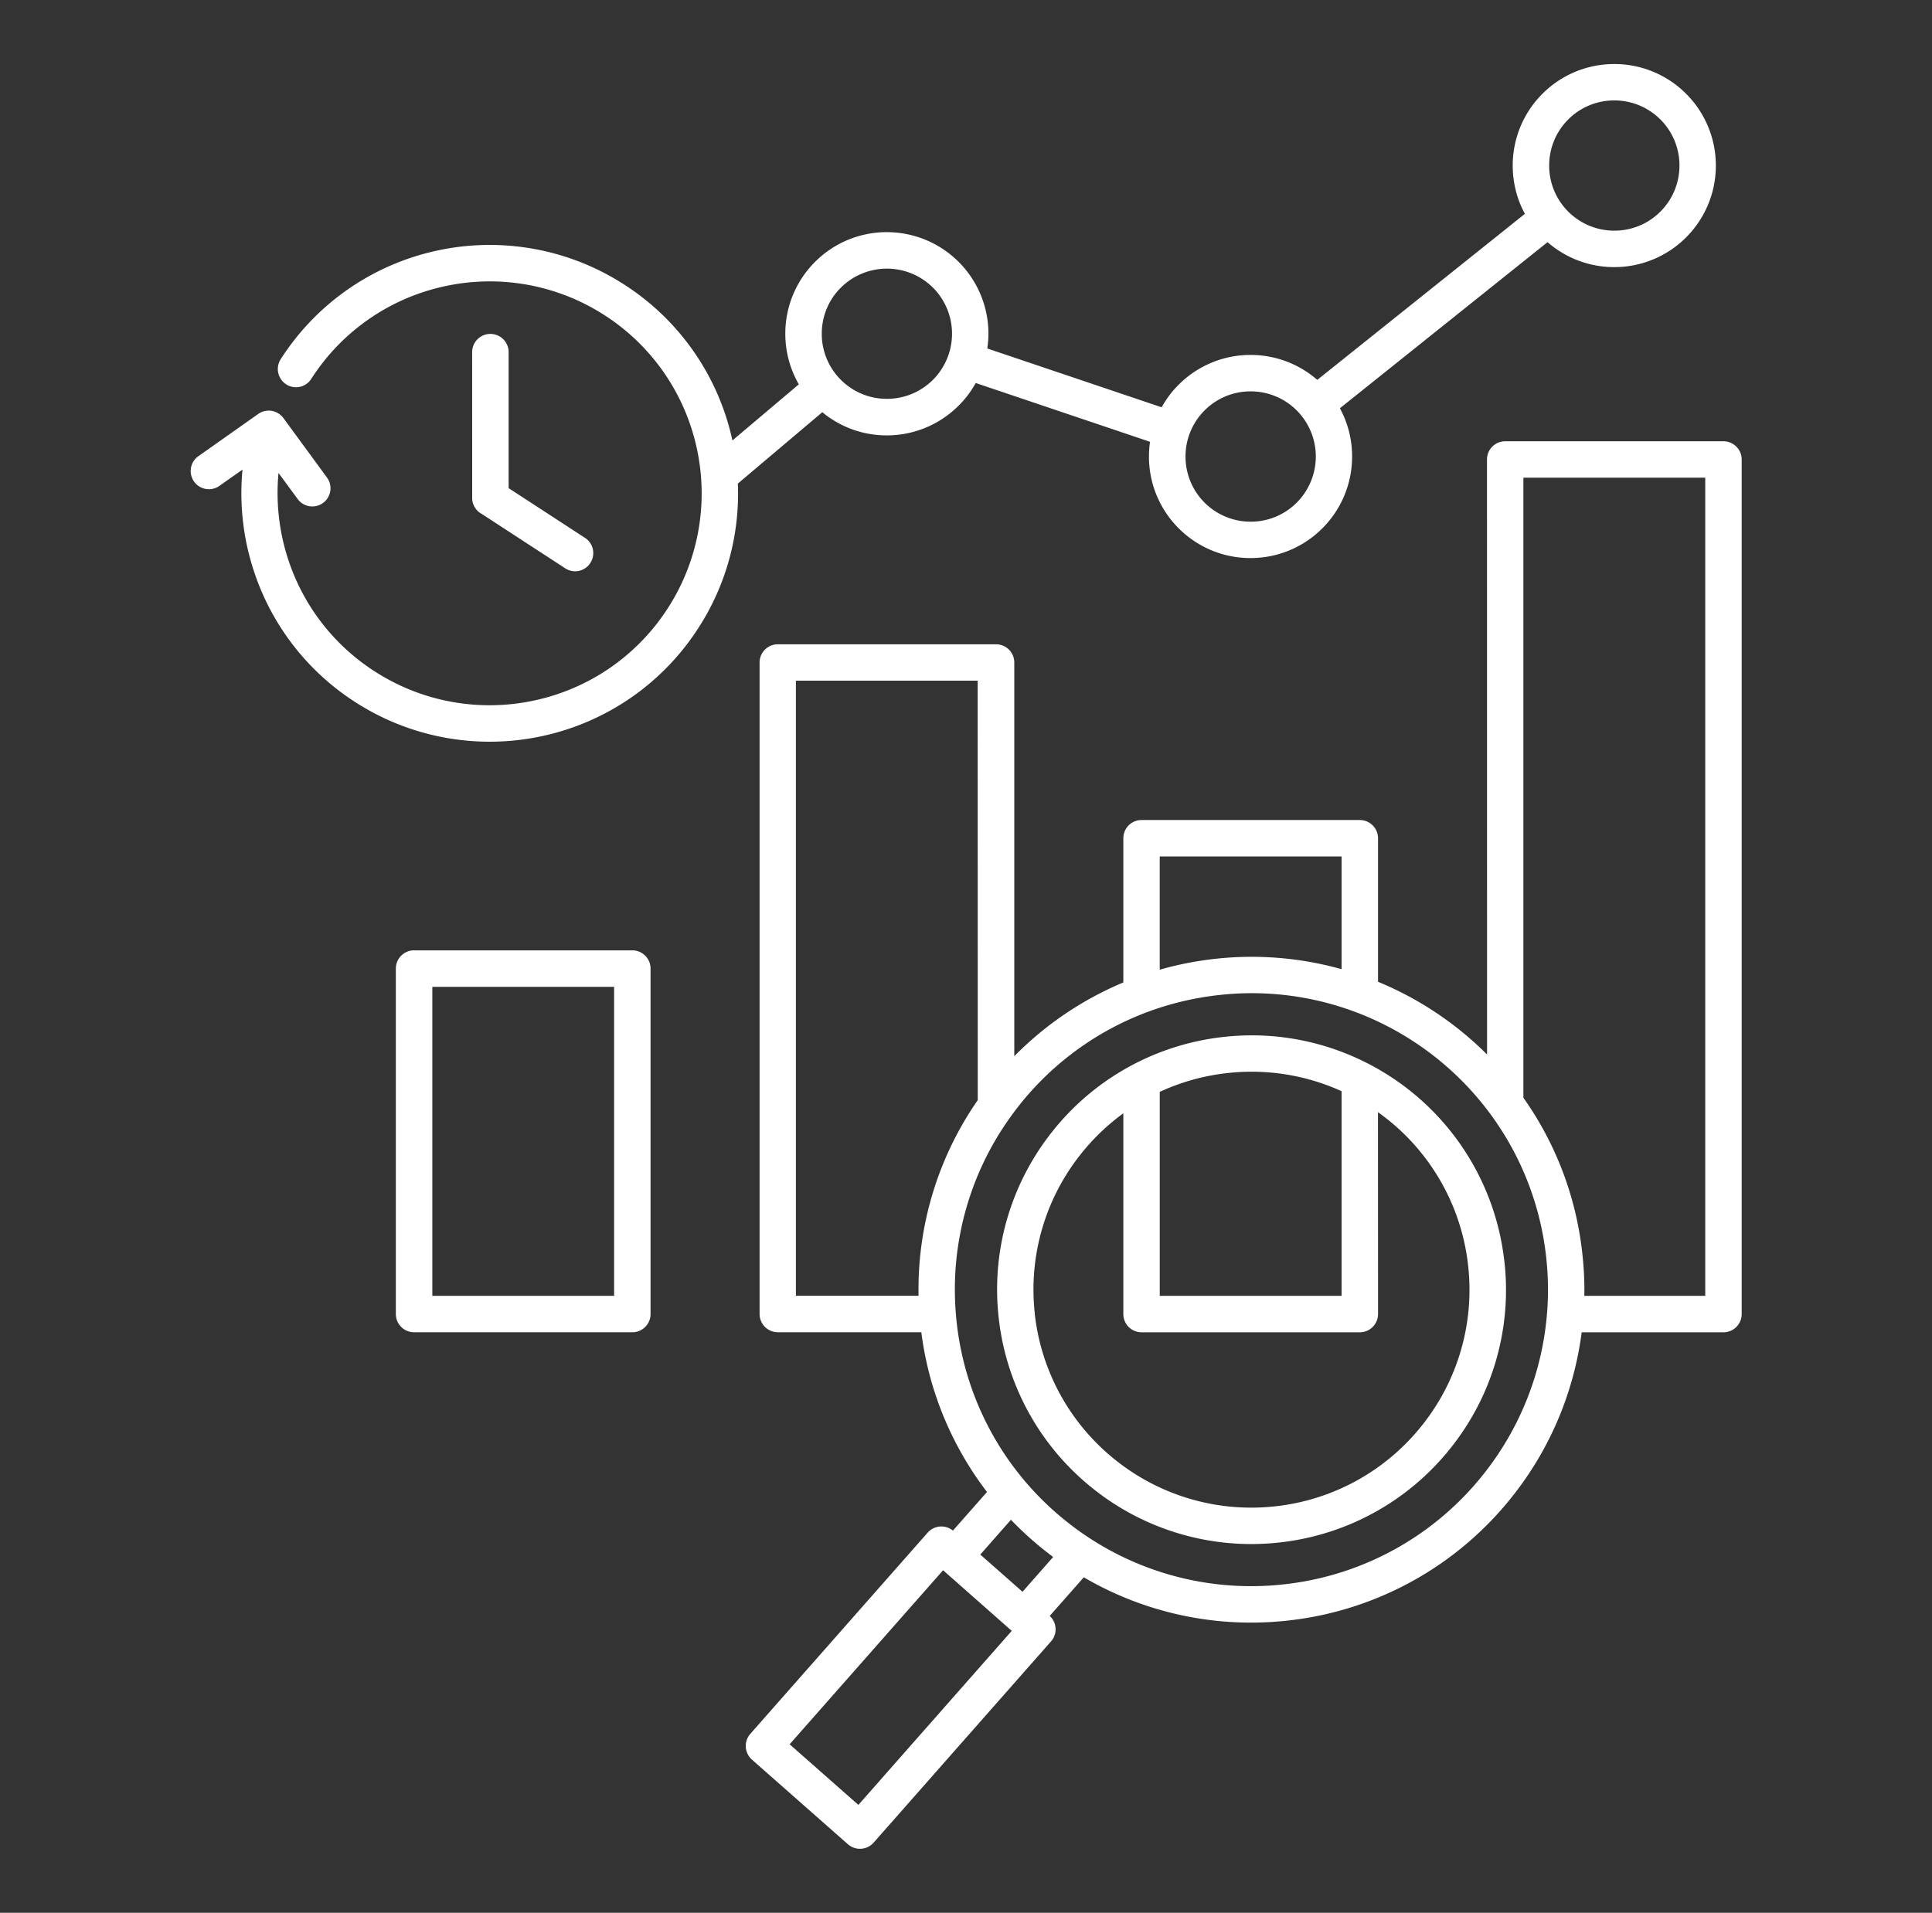 <svg width="103" height="102" fill="none" xmlns="http://www.w3.org/2000/svg"><rect width="100%" height="100%" fill="#333333" stroke="none"/><path fill-rule="evenodd" clip-rule="evenodd" d="M25.172 18.778a.971.971 0 111.944 0v7.252l4.073 2.653c.45.291.573.893.282 1.34a.962.962 0 01-1.338.282l-4.45-2.9a.964.964 0 01-.51-.853l-.001-7.774zm22.11-6.399a5.4 5.4 0 00-3.83 1.586 5.4 5.4 0 00-1.585 3.83c0 .983.263 1.904.72 2.7l-3.541 2.993v-.008a13.196 13.196 0 00-5.79-8.32 13.219 13.219 0 00-9.973-1.793 13.196 13.196 0 00-8.32 5.79.975.975 0 00.292 1.338.967.967 0 001.339-.29 11.254 11.254 0 017.1-4.937 11.28 11.28 0 018.514 1.526 11.27 11.27 0 014.937 7.1 11.278 11.278 0 01-1.526 8.514 11.255 11.255 0 01-7.1 4.937 11.28 11.28 0 01-8.515-1.526 11.232 11.232 0 01-4.482-5.538 11.376 11.376 0 01-.674-5.06l1.016 1.382a.969.969 0 101.562-1.147l-2.303-3.144-.004-.004a.97.97 0 00-1.35-.235l-3.212 2.267a.97.97 0 001.116 1.586l1.255-.884a13.27 13.27 0 00.785 5.916 13.184 13.184 0 005.247 6.495 13.219 13.219 0 009.973 1.793 13.196 13.196 0 008.32-5.79 13.171 13.171 0 002.084-7.67l4.502-3.805a5.368 5.368 0 003.439 1.236 5.4 5.4 0 003.828-1.586c.36-.355.666-.761.913-1.207l9.291 3.135a5.653 5.653 0 00-.056.785 5.4 5.4 0 001.586 3.83 5.4 5.4 0 003.83 1.585 5.4 5.4 0 003.828-1.586 5.4 5.4 0 001.586-3.829c0-.932-.235-1.809-.65-2.574l11.07-8.857a5.4 5.4 0 003.557 1.331 5.399 5.399 0 003.83-1.586 5.399 5.399 0 001.585-3.829A5.4 5.4 0 0089.89 5a5.392 5.392 0 00-3.829-1.585A5.4 5.4 0 0082.232 5a5.4 5.4 0 00-1.585 3.83c0 .932.234 1.808.649 2.573l-11.069 8.854a5.4 5.4 0 00-3.558-1.33 5.4 5.4 0 00-3.829 1.585 5.275 5.275 0 00-.908 1.207l-9.296-3.136c.036-.259.06-.517.06-.788a5.416 5.416 0 00-5.415-5.415zm2.458 2.96a3.48 3.48 0 010 4.913 3.463 3.463 0 01-2.459 1.016c-.96 0-1.825-.386-2.454-1.015a3.456 3.456 0 01-1.016-2.459c0-.96.386-1.829 1.016-2.454a3.48 3.48 0 014.913 0zm19.392 6.547a3.479 3.479 0 010 4.917 3.456 3.456 0 01-2.459 1.016 3.47 3.47 0 01-3.47-3.475c0-.96.386-1.828 1.016-2.458a3.453 3.453 0 012.454-1.016c.96 0 1.83.387 2.459 1.016zM88.52 6.371a3.453 3.453 0 011.016 2.454c0 .96-.386 1.83-1.016 2.459a3.456 3.456 0 01-2.458 1.016c-.96 0-1.825-.387-2.455-1.016a3.456 3.456 0 01-1.016-2.459c0-.96.387-1.828 1.016-2.454a3.453 3.453 0 012.455-1.016c.964 0 1.829.39 2.458 1.016zM22.076 50.678H33.71c.538 0 .973.434.973.972v18.42a.971.971 0 01-.973.973H22.076a.971.971 0 01-.972-.972V51.65a.97.97 0 01.973-.973zm10.663 1.945h-9.69v16.479h9.69v-16.48zm18.212 17.32c.004.035.008.067.008.103a15.744 15.744 0 005.897 11.085 15.759 15.759 0 0011.63 3.35 15.743 15.743 0 0010.586-5.848 15.8 15.8 0 003.403-8.59c.004-.028.004-.06.008-.088.072-.964.056-1.953-.056-2.949a15.73 15.73 0 00-2.996-7.634 15.884 15.884 0 00-7.232-5.43 15.692 15.692 0 00-7.248-.877 15.925 15.925 0 00-3.813.913 15.748 15.748 0 00-7.283 5.605 15.755 15.755 0 00-2.904 10.36zm-1.833 1.099h-7.65a.974.974 0 01-.972-.972V35.33a.97.97 0 01.972-.973h11.634a.97.97 0 01.972.972v20.994a17.771 17.771 0 015.814-3.933V44.7a.97.97 0 01.972-.972h11.634c.534 0 .972.434.972.972v7.654a17.86 17.86 0 015.813 3.877l-.004-31.727c0-.538.434-.973.972-.973h11.634c.534 0 .973.435.973.973v45.57a.971.971 0 01-.973.971h-7.558a17.702 17.702 0 01-3.733 8.798 17.707 17.707 0 01-11.894 6.57A17.663 17.663 0 0157.78 84.11l-1.817 2.06a.97.97 0 01.072 1.355l-9.459 10.733a.971.971 0 01-1.37.088l-5.12-4.514a.975.975 0 01-.088-1.37l9.459-10.734a.973.973 0 011.346-.108l1.817-2.06a17.676 17.676 0 01-3.502-8.519h.001zm3.008-12.376a17.679 17.679 0 00-3.155 10.431h-6.539V36.298h9.69l.004 22.368zm19.397-6.985v-6.008h-9.695v6.036a17.808 17.808 0 012.909-.574 17.76 17.76 0 016.785.546zm1.358 5.009a.97.97 0 01.112.055c.773.407 1.506.88 2.187 1.423a13.524 13.524 0 015.012 9.02c.009.044.013.088.017.131a13.503 13.503 0 01-2.881 9.91 13.523 13.523 0 01-9.152 5.028 13.52 13.52 0 01-9.91-2.88 13.524 13.524 0 01-5.028-9.152 13.505 13.505 0 012.881-9.905 13.488 13.488 0 014.228-3.519 13.554 13.554 0 014.92-1.51 13.493 13.493 0 017.614 1.399zm.582 2.617a11.58 11.58 0 014.805 8.164 11.586 11.586 0 01-2.466 8.55 11.58 11.58 0 01-7.782 4.3h-.004a11.586 11.586 0 01-8.55-2.467 11.59 11.59 0 01-4.299-7.785l.004.004a11.586 11.586 0 012.466-8.55 11.668 11.668 0 012.251-2.156v10.706c0 .538.435.972.973.972h11.634a.974.974 0 00.972-.972l-.004-10.766zm-11.634-1.083a11.561 11.561 0 013.59-1 11.576 11.576 0 016.104.964V69.1h-9.694V58.224zM84.464 69.1c.016-.761-.024-1.53-.112-2.307a17.649 17.649 0 00-3.136-8.256V25.472h9.695V69.1l-6.447.001zM56.147 83.026l-1.634 1.856-2.251-1.984 1.634-1.856a18.007 18.007 0 002.25 1.984zm-2.208 3.94l-8.176 9.28-3.665-3.232 8.18-9.28 3.661 3.232z" fill="#fff"/></svg>